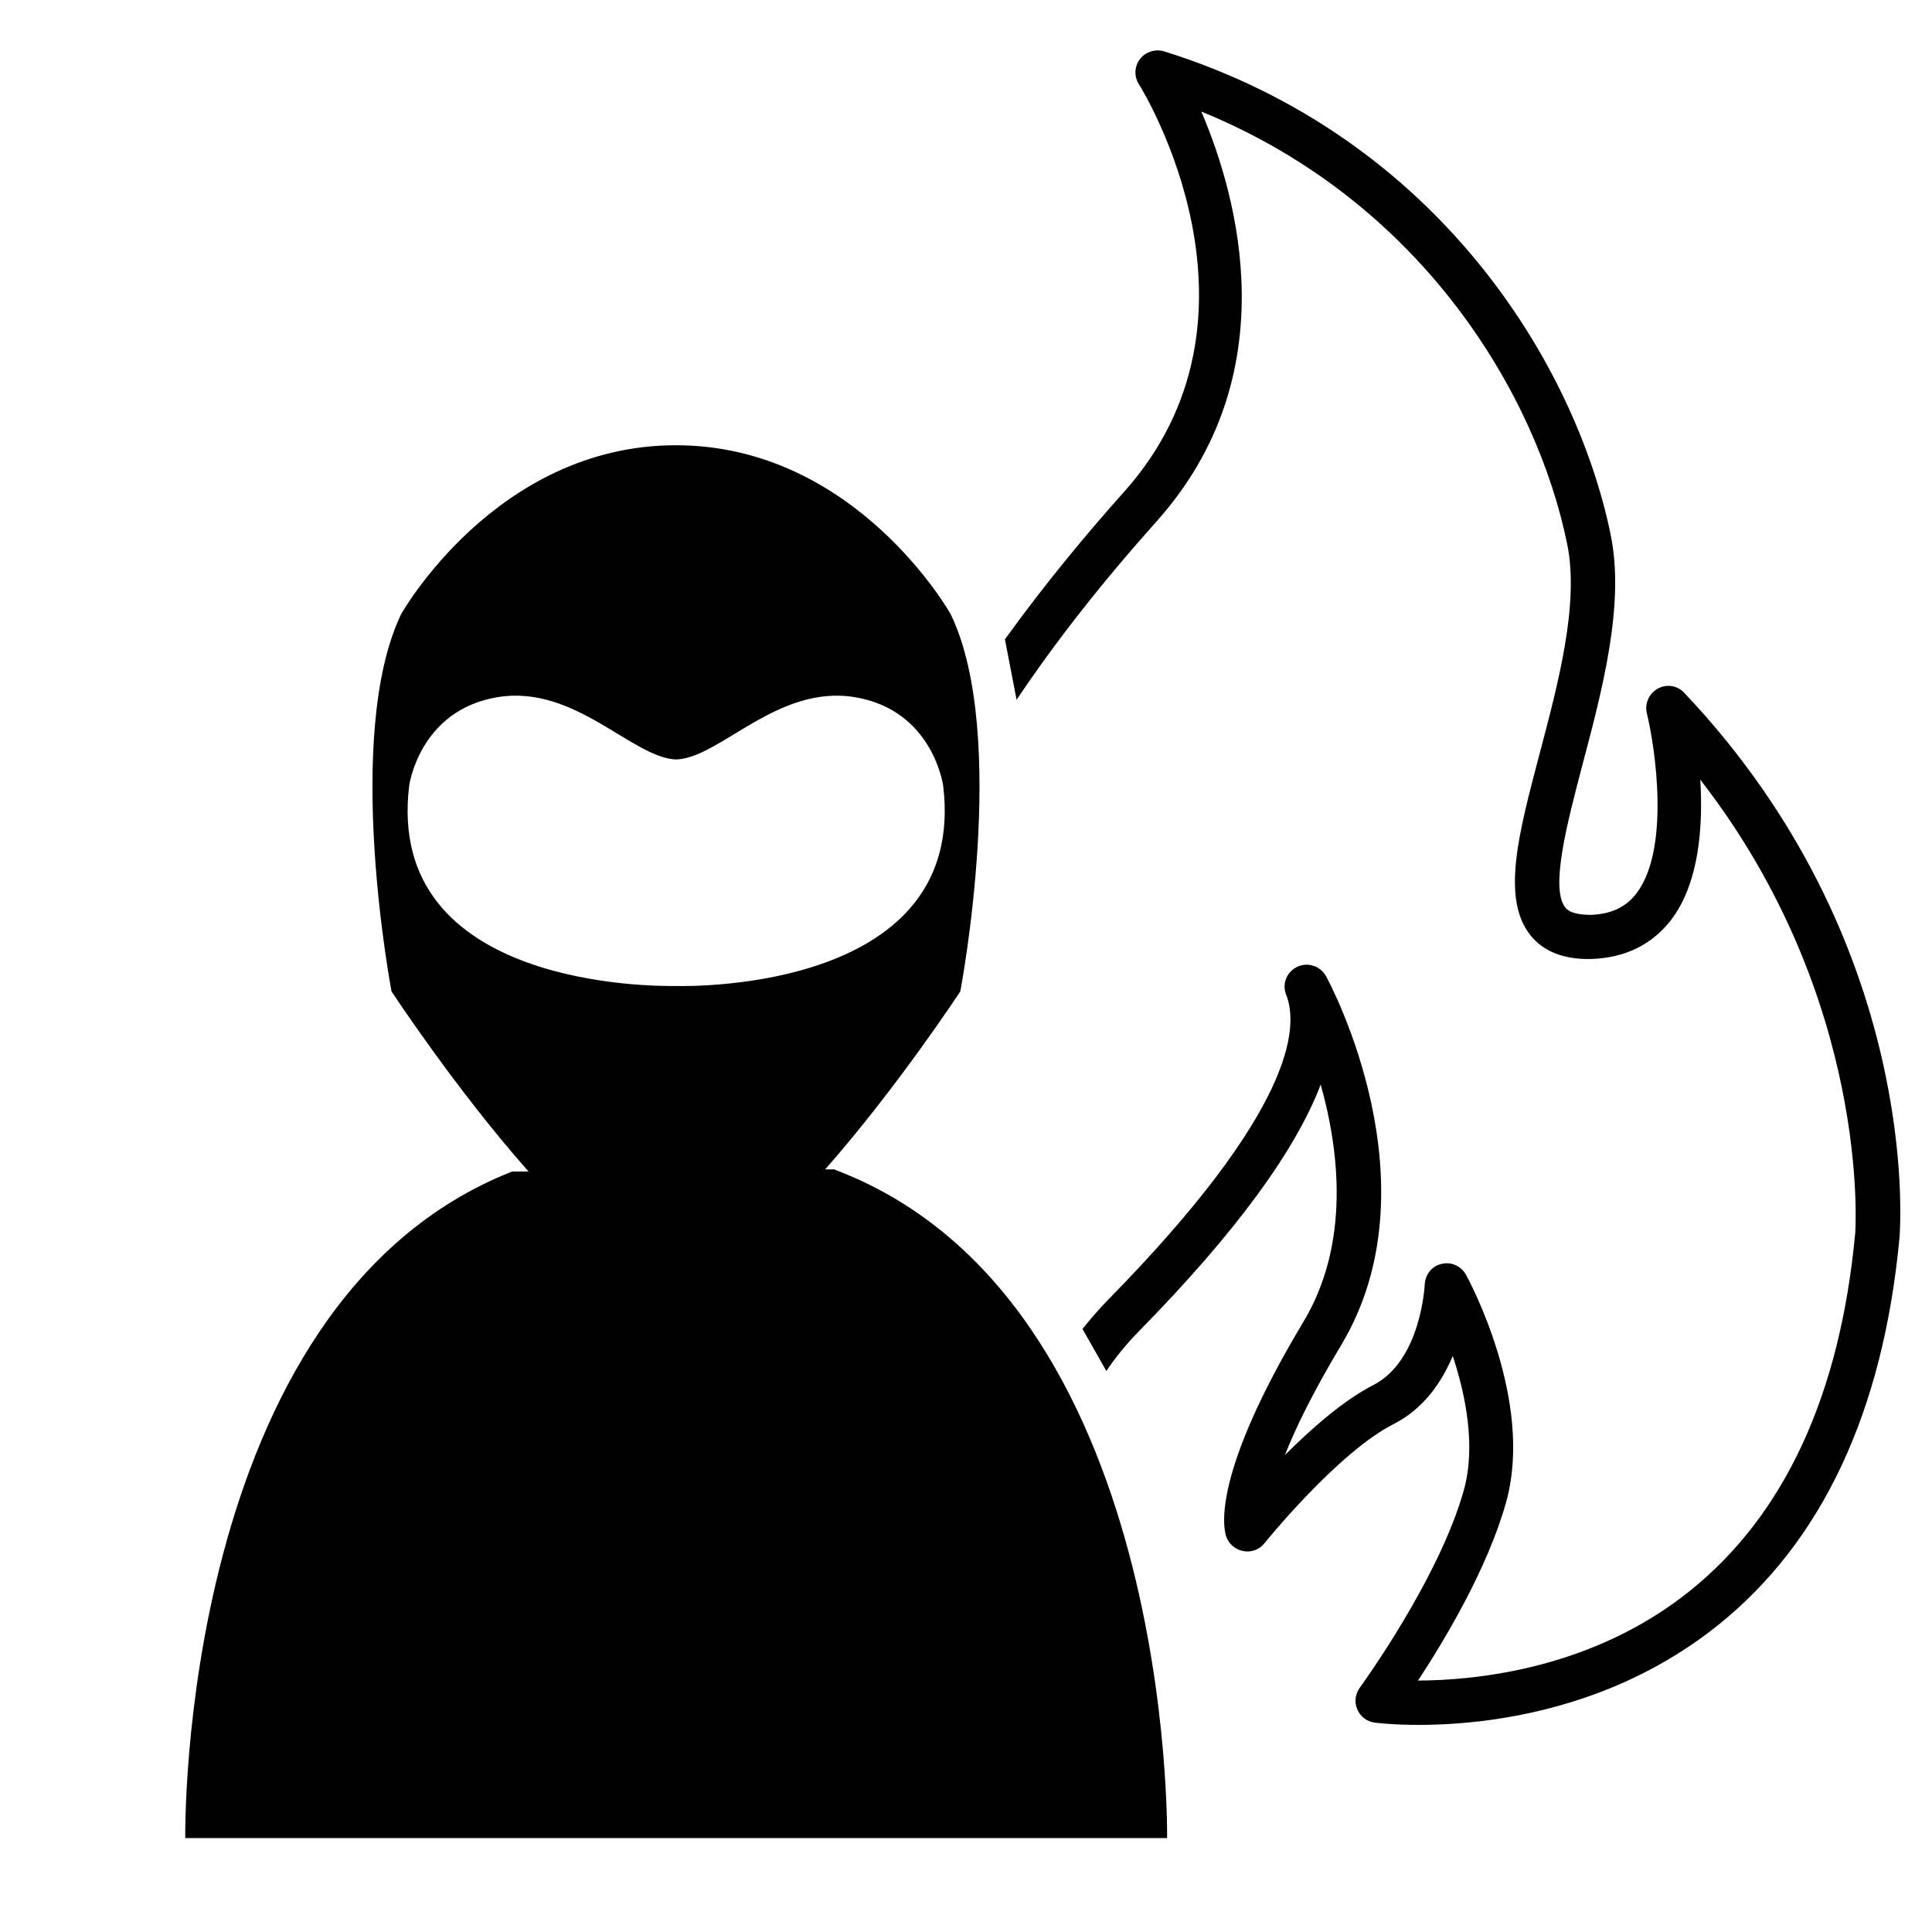 <?xml version="1.0" encoding="utf-8"?>
<!-- Generator: Adobe Illustrator 24.1.1, SVG Export Plug-In . SVG Version: 6.00 Build 0)  -->
<svg version="1.1" xmlns="http://www.w3.org/2000/svg" xmlns:xlink="http://www.w3.org/1999/xlink" x="0px" y="0px"
	 viewBox="0 0 74.46 74.46" style="enable-background:new 0 0 74.46 74.46;" xml:space="preserve">
<style type="text/css">
	.st0{fill:#FFFFFF;}
	.st1{fill:#FFFFFF;stroke:#4D4D4D;stroke-width:2;stroke-miterlimit:10;}
	.st2{fill:none;stroke:#000000;stroke-width:1.7;stroke-linecap:round;stroke-miterlimit:10;}
	.st3{clip-path:url(#SVGID_2_);}
	.st4{fill:none;stroke:#000000;stroke-width:1.7;stroke-linecap:round;stroke-linejoin:round;stroke-miterlimit:10;}
	.st5{fill:none;stroke:#00943C;stroke-width:1.7;stroke-linecap:round;stroke-linejoin:round;stroke-miterlimit:10;}
	.st6{fill:#00943C;}
	.st7{clip-path:url(#SVGID_4_);}
	.st8{fill:#A8A8A7;}
	.st9{fill:#EF8A00;}
	.st10{fill:#03930E;}
	.st11{fill:none;stroke:#00943C;stroke-width:2;stroke-linecap:round;stroke-linejoin:round;stroke-miterlimit:10;}
	.st12{fill:#00943C;stroke:#00943C;stroke-width:3.5;stroke-linecap:round;stroke-linejoin:round;stroke-miterlimit:10;}
	.st13{fill:#1D1D1B;}
	.st14{fill:#00943C;stroke:#00943C;stroke-width:2;stroke-linecap:round;stroke-linejoin:round;stroke-miterlimit:10;}
	.st15{clip-path:url(#SVGID_6_);}
	.st16{fill:none;stroke:#000000;stroke-width:1.7;stroke-miterlimit:10;}
	.st17{clip-path:url(#SVGID_8_);fill:none;}
	.st18{clip-path:url(#SVGID_8_);}
	.st19{stroke:#000000;stroke-width:0.5;stroke-miterlimit:10;}
	.st20{fill:#2E58A6;stroke:#000000;stroke-width:0.5;stroke-miterlimit:10;}
	.st21{fill:none;}
	.st22{fill:#00943C;stroke:#00943C;stroke-width:2.5;stroke-linecap:round;stroke-linejoin:round;stroke-miterlimit:10;}
	.st23{clip-path:url(#SVGID_10_);fill:none;stroke:#000000;stroke-width:1.7;stroke-linecap:round;stroke-miterlimit:10;}
	
		.st24{clip-path:url(#SVGID_10_);fill:#00943C;stroke:#00943C;stroke-width:2;stroke-linecap:round;stroke-linejoin:round;stroke-miterlimit:10;}
	.st25{fill:none;stroke:#00A0C6;stroke-miterlimit:10;}
	.st26{fill:none;stroke:#00A0C6;stroke-linecap:round;stroke-miterlimit:10;}
	.st27{fill-rule:evenodd;clip-rule:evenodd;fill:none;stroke:#000000;stroke-width:1.7;stroke-linecap:round;stroke-miterlimit:10;}
	.st28{fill-rule:evenodd;clip-rule:evenodd;}
	.st29{stroke:#000000;stroke-miterlimit:10;}
	.st30{clip-path:url(#SVGID_12_);}
	.st31{fill:none;stroke:#000000;stroke-linecap:round;stroke-linejoin:round;stroke-miterlimit:10;}
	.st32{fill:none;stroke:#A8A8A7;stroke-width:1.7;stroke-miterlimit:10;}
	.st33{fill:none;stroke:#EF8A00;stroke-width:1.7;stroke-miterlimit:10;}
	.st34{clip-path:url(#SVGID_14_);}
	.st35{fill-rule:evenodd;clip-rule:evenodd;fill:#727270;}
	.st36{fill-rule:evenodd;clip-rule:evenodd;fill:#67CDFD;}
	
		.st37{fill-rule:evenodd;clip-rule:evenodd;fill:none;stroke:#000000;stroke-width:1.7;stroke-linecap:round;stroke-linejoin:round;stroke-miterlimit:10;}
	.st38{fill-rule:evenodd;clip-rule:evenodd;fill:#67CDFD;stroke:#000000;stroke-miterlimit:10;}
	
		.st39{fill-rule:evenodd;clip-rule:evenodd;fill:none;stroke:#00943C;stroke-width:1.7;stroke-linecap:round;stroke-linejoin:round;stroke-miterlimit:10;}
	.st40{fill:none;stroke:#00943C;stroke-linecap:round;stroke-linejoin:round;stroke-miterlimit:10;}
	.st41{clip-path:url(#SVGID_16_);fill:none;}
	.st42{clip-path:url(#SVGID_16_);}
	.st43{clip-path:url(#SVGID_18_);}
	.st44{clip-path:url(#SVGID_20_);}
	.st45{clip-path:url(#SVGID_22_);}
	.st46{fill:#00943C;stroke:#00943C;stroke-width:0.5;stroke-linecap:round;stroke-linejoin:round;stroke-miterlimit:10;}
	.st47{clip-path:url(#SVGID_24_);}
	.st48{clip-path:url(#SVGID_26_);}
	.st49{stroke:#000000;stroke-width:0.75;stroke-miterlimit:10;}
	.st50{fill:none;stroke:#00943C;stroke-width:1.7;stroke-miterlimit:10;}
	.st51{fill:none;stroke:#00943C;stroke-width:0.5;stroke-miterlimit:10;}
	.st52{fill:none;stroke:#00943C;stroke-width:0.5;stroke-linecap:round;stroke-linejoin:round;stroke-miterlimit:10;}
</style>
<g id="Layer_1">
</g>
<g id="Layer_2">
	<path d="M32.15,45.07l-0.35,0c2.77-3.14,5.21-6.86,5.21-6.86s1.89-9.86-0.37-14.54c0,0-3.65-6.51-10.59-6.51
		s-10.59,6.51-10.59,6.51c-2.25,4.69-0.37,14.54-0.37,14.54s2.48,3.78,5.28,6.94l-0.63,0C6.82,50.24,7.14,70.84,7.14,70.84h18.92
		h18.92C44.98,70.84,45.3,50.02,32.15,45.07z M15.77,30.28c0,0,0.39-2.91,3.4-3.41c2.98-0.5,5.21,2.35,6.89,2.4
		c1.68-0.05,3.91-2.9,6.89-2.4c3.01,0.5,3.4,3.41,3.4,3.41c0.95,7.83-9.53,7.74-10.29,7.72C25.31,38.01,14.82,38.11,15.77,30.28z
		 M39.18,26.97l-0.45-2.33c1.58-2.19,3.21-4.14,4.58-5.67c6.04-6.74,0.81-15.37,0.58-15.73c-0.19-0.3-0.17-0.69,0.05-0.97
		c0.22-0.28,0.59-0.39,0.93-0.29c10.58,3.31,15.88,12.12,17.21,18.65c0.54,2.67-0.32,5.93-1.08,8.8c-0.59,2.25-1.27,4.8-0.67,5.55
		c0.15,0.19,0.47,0.27,0.95,0.28c0.79-0.02,1.38-0.29,1.79-0.83c1.3-1.7,0.73-5.59,0.4-6.94c-0.09-0.37,0.08-0.76,0.42-0.95
		c0.34-0.19,0.76-0.12,1.02,0.16c9.12,9.63,8.33,20.52,8.3,20.98c-0.63,6.73-2.99,11.76-7.03,14.98c-5.81,4.63-12.89,3.77-13.2,3.73
		c-0.3-0.04-0.55-0.23-0.67-0.51s-0.08-0.59,0.1-0.84c0.03-0.04,3.06-4.2,4.01-7.62c0.47-1.7,0.06-3.67-0.43-5.16
		c-0.42,1-1.12,2.04-2.29,2.63c-2.13,1.08-4.94,4.55-4.97,4.59c-0.19,0.24-0.5,0.36-0.81,0.3c-0.3-0.05-0.56-0.27-0.66-0.56
		c-0.12-0.35-0.55-2.4,2.97-8.27c1.81-3.01,1.39-6.59,0.67-9.15c-0.98,2.57-3.31,5.74-6.98,9.48c-0.5,0.51-0.93,1.03-1.28,1.56
		l-0.92-1.62c0.3-0.38,0.63-0.76,0.99-1.13c7.14-7.27,7.36-10.48,6.86-11.75c-0.17-0.42,0.02-0.89,0.43-1.08
		c0.41-0.19,0.89-0.03,1.11,0.37c0.18,0.33,4.28,8.04,0.58,14.21c-1.09,1.82-1.76,3.2-2.17,4.24c1.02-1.02,2.27-2.12,3.41-2.7
		c1.84-0.94,1.98-3.86,1.98-3.88c0.02-0.38,0.28-0.71,0.65-0.79c0.37-0.09,0.75,0.08,0.94,0.42c0.11,0.2,2.63,4.85,1.55,8.75
		c-0.7,2.53-2.36,5.31-3.4,6.89c2.26-0.01,6.73-0.45,10.47-3.45c3.65-2.92,5.8-7.56,6.38-13.79c0.01-0.09,0.62-9-5.97-17.48
		c0.11,1.79-0.04,3.99-1.13,5.41c-0.73,0.95-1.8,1.47-3.1,1.5c-1.03,0.02-1.82-0.29-2.32-0.92c-1.12-1.42-0.46-3.9,0.37-7.04
		c0.71-2.69,1.52-5.74,1.05-8.03c-1.15-5.67-5.52-13.17-14.1-16.67c1.41,3.3,3.32,10.16-1.73,15.8
		C42.48,22.44,40.67,24.74,39.18,26.97"/>
</g>
</svg>

